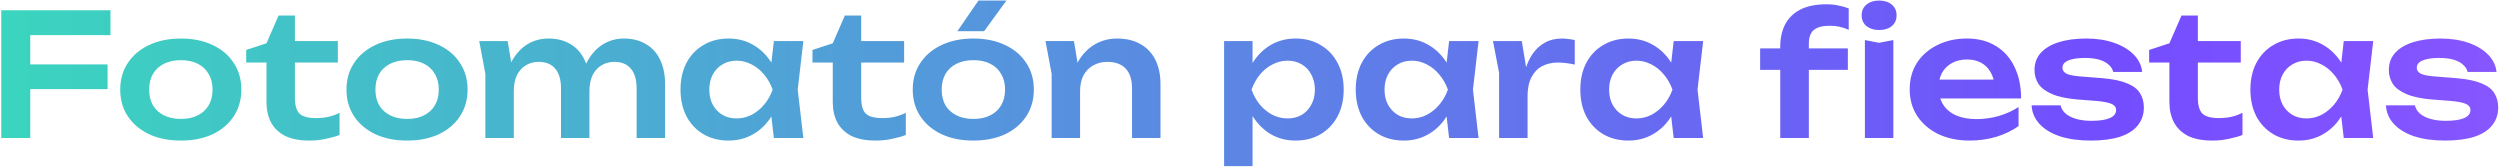 <?xml version="1.0" encoding="UTF-8"?> <svg xmlns="http://www.w3.org/2000/svg" width="1268" height="85" viewBox="0 0 1268 85" fill="none"><path d="M7.738 32.675H54.566V45.203H7.738V32.675ZM56.035 5.2V17.814H7.91L15.341 10.298V70H0.653V5.2H56.035ZM91.735 71.296C85.629 71.296 80.272 70.23 75.664 68.099C71.056 65.91 67.456 62.886 64.864 59.027C62.272 55.11 60.976 50.589 60.976 45.462C60.976 40.278 62.272 35.757 64.864 31.898C67.456 27.981 71.056 24.957 75.664 22.826C80.272 20.637 85.629 19.542 91.735 19.542C97.84 19.542 103.197 20.637 107.805 22.826C112.413 24.957 115.984 27.981 118.519 31.898C121.111 35.757 122.407 40.278 122.407 45.462C122.407 50.589 121.111 55.11 118.519 59.027C115.984 62.886 112.413 65.91 107.805 68.099C103.197 70.23 97.84 71.296 91.735 71.296ZM91.735 60.323C95.075 60.323 97.927 59.718 100.288 58.509C102.707 57.299 104.551 55.6 105.818 53.411C107.143 51.165 107.805 48.515 107.805 45.462C107.805 42.352 107.143 39.702 105.818 37.514C104.551 35.267 102.707 33.539 100.288 32.33C97.927 31.12 95.075 30.515 91.735 30.515C88.451 30.515 85.6 31.12 83.181 32.33C80.762 33.539 78.89 35.267 77.565 37.514C76.298 39.702 75.664 42.352 75.664 45.462C75.664 48.515 76.298 51.165 77.565 53.411C78.89 55.6 80.762 57.299 83.181 58.509C85.6 59.718 88.451 60.323 91.735 60.323ZM124.876 31.725V25.331L135.157 21.962L141.292 7.878H149.586V20.838H171.359V31.725H149.586V49.61C149.586 53.411 150.364 56.09 151.919 57.645C153.532 59.142 156.297 59.891 160.213 59.891C162.69 59.891 164.879 59.661 166.78 59.2C168.681 58.739 170.495 58.077 172.223 57.213V68.445C170.553 69.136 168.335 69.77 165.57 70.346C162.805 70.979 159.954 71.296 157.017 71.296C151.89 71.296 147.714 70.49 144.489 68.877C141.321 67.206 138.959 64.902 137.404 61.965C135.906 59.027 135.157 55.6 135.157 51.683V31.725H124.876ZM206.485 71.296C200.379 71.296 195.022 70.23 190.414 68.099C185.806 65.91 182.206 62.886 179.614 59.027C177.022 55.11 175.726 50.589 175.726 45.462C175.726 40.278 177.022 35.757 179.614 31.898C182.206 27.981 185.806 24.957 190.414 22.826C195.022 20.637 200.379 19.542 206.485 19.542C212.59 19.542 217.947 20.637 222.555 22.826C227.163 24.957 230.734 27.981 233.269 31.898C235.861 35.757 237.157 40.278 237.157 45.462C237.157 50.589 235.861 55.11 233.269 59.027C230.734 62.886 227.163 65.91 222.555 68.099C217.947 70.23 212.59 71.296 206.485 71.296ZM206.485 60.323C209.825 60.323 212.677 59.718 215.038 58.509C217.457 57.299 219.301 55.6 220.568 53.411C221.893 51.165 222.555 48.515 222.555 45.462C222.555 42.352 221.893 39.702 220.568 37.514C219.301 35.267 217.457 33.539 215.038 32.33C212.677 31.12 209.825 30.515 206.485 30.515C203.201 30.515 200.35 31.12 197.931 32.33C195.512 33.539 193.64 35.267 192.315 37.514C191.048 39.702 190.414 42.352 190.414 45.462C190.414 48.515 191.048 51.165 192.315 53.411C193.64 55.6 195.512 57.299 197.931 58.509C200.35 59.718 203.201 60.323 206.485 60.323ZM243.064 20.838H257.492L260.603 39.587V70H246.174V37.427L243.064 20.838ZM278.142 19.542C282.52 19.542 286.264 20.493 289.374 22.394C292.484 24.237 294.846 26.886 296.459 30.342C298.129 33.798 298.964 37.917 298.964 42.698V70H284.536V44.858C284.536 40.422 283.556 37.082 281.598 34.835C279.697 32.531 276.904 31.379 273.217 31.379C270.625 31.379 268.379 32.013 266.478 33.28C264.577 34.49 263.108 36.189 262.072 38.378C261.092 40.566 260.603 43.187 260.603 46.24L255.851 43.734C256.427 38.55 257.752 34.173 259.825 30.602C261.899 27.03 264.491 24.294 267.601 22.394C270.769 20.493 274.283 19.542 278.142 19.542ZM316.417 19.542C320.795 19.542 324.539 20.493 327.649 22.394C330.817 24.237 333.208 26.886 334.82 30.342C336.491 33.798 337.326 37.917 337.326 42.698V70H322.897V44.858C322.897 40.422 321.918 37.082 319.96 34.835C318.059 32.531 315.265 31.379 311.579 31.379C308.987 31.379 306.74 32.013 304.84 33.28C302.939 34.49 301.47 36.189 300.433 38.378C299.454 40.566 298.964 43.187 298.964 46.24L294.212 43.734C294.788 38.55 296.113 34.173 298.187 30.602C300.26 27.03 302.852 24.294 305.963 22.394C309.131 20.493 312.616 19.542 316.417 19.542ZM392.504 70L390.431 52.029L392.764 45.462L390.431 38.982L392.504 20.838H407.452L404.6 45.462L407.452 70H392.504ZM396.306 45.462C395.384 50.646 393.685 55.197 391.208 59.114C388.789 62.973 385.708 65.968 381.964 68.099C378.277 70.23 374.13 71.296 369.522 71.296C364.741 71.296 360.508 70.23 356.821 68.099C353.135 65.91 350.255 62.886 348.181 59.027C346.165 55.11 345.157 50.589 345.157 45.462C345.157 40.278 346.165 35.757 348.181 31.898C350.255 27.981 353.135 24.957 356.821 22.826C360.508 20.637 364.741 19.542 369.522 19.542C374.13 19.542 378.277 20.608 381.964 22.739C385.708 24.87 388.818 27.894 391.295 31.811C393.772 35.67 395.442 40.221 396.306 45.462ZM359.759 45.462C359.759 48.342 360.335 50.877 361.487 53.066C362.696 55.254 364.338 56.982 366.412 58.25C368.485 59.459 370.876 60.064 373.583 60.064C376.29 60.064 378.824 59.459 381.186 58.25C383.605 56.982 385.736 55.254 387.58 53.066C389.423 50.877 390.863 48.342 391.9 45.462C390.863 42.582 389.423 40.048 387.58 37.859C385.736 35.613 383.605 33.885 381.186 32.675C378.824 31.408 376.29 30.774 373.583 30.774C370.876 30.774 368.485 31.408 366.412 32.675C364.338 33.885 362.696 35.613 361.487 37.859C360.335 40.048 359.759 42.582 359.759 45.462ZM412.088 31.725V25.331L422.37 21.962L428.504 7.878H436.799V20.838H458.571V31.725H436.799V49.61C436.799 53.411 437.576 56.09 439.131 57.645C440.744 59.142 443.509 59.891 447.426 59.891C449.903 59.891 452.091 59.661 453.992 59.2C455.893 58.739 457.707 58.077 459.435 57.213V68.445C457.765 69.136 455.547 69.77 452.783 70.346C450.018 70.979 447.167 71.296 444.229 71.296C439.103 71.296 434.927 70.49 431.701 68.877C428.533 67.206 426.171 64.902 424.616 61.965C423.119 59.027 422.37 55.6 422.37 51.683V31.725H412.088ZM493.697 71.296C487.591 71.296 482.235 70.23 477.627 68.099C473.019 65.91 469.419 62.886 466.827 59.027C464.235 55.11 462.939 50.589 462.939 45.462C462.939 40.278 464.235 35.757 466.827 31.898C469.419 27.981 473.019 24.957 477.627 22.826C482.235 20.637 487.591 19.542 493.697 19.542C499.803 19.542 505.159 20.637 509.767 22.826C514.375 24.957 517.947 27.981 520.481 31.898C523.073 35.757 524.369 40.278 524.369 45.462C524.369 50.589 523.073 55.11 520.481 59.027C517.947 62.886 514.375 65.91 509.767 68.099C505.159 70.23 499.803 71.296 493.697 71.296ZM493.697 60.323C497.038 60.323 499.889 59.718 502.251 58.509C504.67 57.299 506.513 55.6 507.78 53.411C509.105 51.165 509.767 48.515 509.767 45.462C509.767 42.352 509.105 39.702 507.78 37.514C506.513 35.267 504.67 33.539 502.251 32.33C499.889 31.12 497.038 30.515 493.697 30.515C490.414 30.515 487.563 31.12 485.143 32.33C482.724 33.539 480.852 35.267 479.527 37.514C478.26 39.702 477.627 42.352 477.627 45.462C477.627 48.515 478.26 51.165 479.527 53.411C480.852 55.6 482.724 57.299 485.143 58.509C487.563 59.718 490.414 60.323 493.697 60.323ZM496.289 0.275H510.459L499.14 15.827H485.575L496.289 0.275ZM530.276 20.838H544.705L547.815 39.587V70H533.386V37.427L530.276 20.838ZM566.564 19.542C571.23 19.542 575.204 20.493 578.487 22.394C581.77 24.237 584.276 26.886 586.004 30.342C587.732 33.798 588.596 37.917 588.596 42.698V70H574.167V44.858C574.167 40.422 573.102 37.082 570.97 34.835C568.839 32.531 565.729 31.379 561.639 31.379C558.874 31.379 556.426 32.013 554.295 33.28C552.222 34.49 550.609 36.189 549.457 38.378C548.362 40.566 547.815 43.187 547.815 46.24L543.063 43.734C543.639 38.55 545.022 34.173 547.21 30.602C549.399 27.03 552.164 24.294 555.505 22.394C558.846 20.493 562.532 19.542 566.564 19.542ZM620.865 20.838H635.294V36.477L634.689 38.378V50.214L635.294 53.757V84.256H620.865V20.838ZM630.283 45.462C631.262 40.221 632.961 35.67 635.38 31.811C637.857 27.894 640.939 24.87 644.625 22.739C648.369 20.608 652.516 19.542 657.067 19.542C661.905 19.542 666.139 20.637 669.767 22.826C673.454 24.957 676.334 27.981 678.407 31.898C680.481 35.757 681.518 40.278 681.518 45.462C681.518 50.589 680.481 55.11 678.407 59.027C676.334 62.886 673.454 65.91 669.767 68.099C666.139 70.23 661.905 71.296 657.067 71.296C652.459 71.296 648.311 70.23 644.625 68.099C640.996 65.968 637.943 62.973 635.467 59.114C632.99 55.197 631.262 50.646 630.283 45.462ZM666.916 45.462C666.916 42.582 666.311 40.048 665.102 37.859C663.95 35.613 662.337 33.885 660.263 32.675C658.19 31.408 655.799 30.774 653.092 30.774C650.385 30.774 647.822 31.408 645.403 32.675C642.983 33.885 640.852 35.613 639.009 37.859C637.223 40.048 635.812 42.582 634.775 45.462C635.812 48.342 637.223 50.877 639.009 53.066C640.852 55.254 642.983 56.982 645.403 58.25C647.822 59.459 650.385 60.064 653.092 60.064C655.799 60.064 658.19 59.459 660.263 58.25C662.337 56.982 663.95 55.254 665.102 53.066C666.311 50.877 666.916 48.342 666.916 45.462ZM734.983 70L732.909 52.029L735.242 45.462L732.909 38.982L734.983 20.838H749.93L747.079 45.462L749.93 70H734.983ZM738.784 45.462C737.863 50.646 736.163 55.197 733.687 59.114C731.267 62.973 728.186 65.968 724.442 68.099C720.755 70.23 716.608 71.296 712 71.296C707.219 71.296 702.986 70.23 699.299 68.099C695.613 65.91 692.733 62.886 690.659 59.027C688.643 55.11 687.635 50.589 687.635 45.462C687.635 40.278 688.643 35.757 690.659 31.898C692.733 27.981 695.613 24.957 699.299 22.826C702.986 20.637 707.219 19.542 712 19.542C716.608 19.542 720.755 20.608 724.442 22.739C728.186 24.87 731.296 27.894 733.773 31.811C736.25 35.67 737.92 40.221 738.784 45.462ZM702.237 45.462C702.237 48.342 702.813 50.877 703.965 53.066C705.175 55.254 706.816 56.982 708.89 58.25C710.963 59.459 713.354 60.064 716.061 60.064C718.768 60.064 721.303 59.459 723.664 58.25C726.083 56.982 728.215 55.254 730.058 53.066C731.901 50.877 733.341 48.342 734.378 45.462C733.341 42.582 731.901 40.048 730.058 37.859C728.215 35.613 726.083 33.885 723.664 32.675C721.303 31.408 718.768 30.774 716.061 30.774C713.354 30.774 710.963 31.408 708.89 32.675C706.816 33.885 705.175 35.613 703.965 37.859C702.813 40.048 702.237 42.582 702.237 45.462ZM757.245 20.838H771.846L774.784 38.55V70H760.355V36.995L757.245 20.838ZM798.717 20.32V32.762C797.219 32.416 795.722 32.157 794.224 31.984C792.726 31.811 791.315 31.725 789.99 31.725C787.11 31.725 784.518 32.33 782.214 33.539C779.91 34.749 778.096 36.621 776.771 39.155C775.446 41.69 774.784 44.886 774.784 48.746L771.76 45.117C772.106 41.603 772.739 38.32 773.661 35.267C774.582 32.157 775.85 29.45 777.462 27.146C779.133 24.784 781.178 22.941 783.597 21.616C786.016 20.234 788.896 19.542 792.237 19.542C793.331 19.542 794.426 19.629 795.52 19.802C796.672 19.917 797.738 20.09 798.717 20.32ZM848.889 70L846.815 52.029L849.148 45.462L846.815 38.982L848.889 20.838H863.836L860.985 45.462L863.836 70H848.889ZM852.69 45.462C851.769 50.646 850.07 55.197 847.593 59.114C845.174 62.973 842.092 65.968 838.348 68.099C834.662 70.23 830.514 71.296 825.906 71.296C821.126 71.296 816.892 70.23 813.206 68.099C809.519 65.91 806.639 62.886 804.566 59.027C802.55 55.11 801.542 50.589 801.542 45.462C801.542 40.278 802.55 35.757 804.566 31.898C806.639 27.981 809.519 24.957 813.206 22.826C816.892 20.637 821.126 19.542 825.906 19.542C830.514 19.542 834.662 20.608 838.348 22.739C842.092 24.87 845.202 27.894 847.679 31.811C850.156 35.67 851.826 40.221 852.69 45.462ZM816.143 45.462C816.143 48.342 816.719 50.877 817.871 53.066C819.081 55.254 820.722 56.982 822.796 58.25C824.87 59.459 827.26 60.064 829.967 60.064C832.674 60.064 835.209 59.459 837.57 58.25C839.99 56.982 842.121 55.254 843.964 53.066C845.807 50.877 847.247 48.342 848.284 45.462C847.247 42.582 845.807 40.048 843.964 37.859C842.121 35.613 839.99 33.885 837.57 32.675C835.209 31.408 832.674 30.774 829.967 30.774C827.26 30.774 824.87 31.408 822.796 32.675C820.722 33.885 819.081 35.613 817.871 37.859C816.719 40.048 816.143 42.582 816.143 45.462ZM928.076 13.062C924.39 13.062 921.683 13.782 919.955 15.222C918.284 16.605 917.449 18.938 917.449 22.221V70H902.934V23.776C902.934 19.283 903.798 15.424 905.526 12.198C907.254 8.973 909.846 6.496 913.302 4.768C916.758 3.04 921.136 2.176 926.435 2.176C928.624 2.176 930.611 2.378 932.396 2.781C934.24 3.126 935.996 3.616 937.667 4.25V15.136C936.227 14.445 934.7 13.926 933.088 13.581C931.532 13.235 929.862 13.062 928.076 13.062ZM892.739 35.44V24.554H937.235V35.44H892.739ZM945.875 20.32L953.046 21.702L960.304 20.32V70H945.875V20.32ZM953.046 15.222C950.454 15.222 948.323 14.56 946.652 13.235C945.04 11.853 944.233 10.038 944.233 7.792C944.233 5.488 945.04 3.674 946.652 2.349C948.323 0.966 950.454 0.275 953.046 0.275C955.753 0.275 957.913 0.966 959.526 2.349C961.139 3.674 961.945 5.488 961.945 7.792C961.945 10.038 961.139 11.853 959.526 13.235C957.913 14.56 955.753 15.222 953.046 15.222ZM998.924 71.296C993.107 71.296 987.894 70.23 983.286 68.099C978.736 65.91 975.136 62.858 972.486 58.941C969.894 55.024 968.598 50.474 968.598 45.29C968.598 40.163 969.836 35.67 972.313 31.811C974.848 27.952 978.304 24.957 982.681 22.826C987.059 20.637 992.041 19.542 997.628 19.542C1003.33 19.542 1008.23 20.81 1012.32 23.344C1016.41 25.821 1019.55 29.334 1021.73 33.885C1023.98 38.435 1025.1 43.792 1025.1 49.955H980.176V40.365H1017.33L1011.71 43.821C1011.48 40.941 1010.76 38.493 1009.55 36.477C1008.4 34.461 1006.82 32.906 1004.8 31.811C1002.78 30.717 1000.42 30.17 997.715 30.17C994.777 30.17 992.214 30.774 990.025 31.984C987.894 33.136 986.224 34.778 985.014 36.909C983.862 38.982 983.286 41.43 983.286 44.253C983.286 47.651 984.035 50.56 985.532 52.979C987.03 55.398 989.219 57.242 992.099 58.509C994.979 59.776 998.464 60.41 1002.55 60.41C1006.24 60.41 1009.95 59.891 1013.7 58.854C1017.44 57.76 1020.81 56.234 1023.81 54.275V63.952C1020.58 66.256 1016.81 68.07 1012.49 69.395C1008.23 70.662 1003.71 71.296 998.924 71.296ZM1087.37 54.534C1087.37 58.048 1086.33 61.072 1084.26 63.606C1082.24 66.141 1079.22 68.07 1075.19 69.395C1071.16 70.662 1066.23 71.296 1060.41 71.296C1054.42 71.296 1049.21 70.576 1044.78 69.136C1040.34 67.638 1036.88 65.536 1034.41 62.829C1031.93 60.122 1030.61 56.982 1030.43 53.411H1045.12C1045.47 55.024 1046.33 56.435 1047.71 57.645C1049.1 58.797 1050.88 59.69 1053.07 60.323C1055.32 60.957 1057.91 61.274 1060.85 61.274C1064.94 61.274 1068.02 60.813 1070.09 59.891C1072.22 58.97 1073.29 57.587 1073.29 55.744C1073.29 54.419 1072.54 53.411 1071.04 52.72C1069.6 52.029 1066.92 51.51 1063.01 51.165L1053.85 50.474C1048.38 50.013 1044.03 49.091 1040.8 47.709C1037.58 46.326 1035.27 44.598 1033.89 42.525C1032.56 40.394 1031.9 38.061 1031.9 35.526C1031.9 32.013 1033 29.075 1035.18 26.714C1037.37 24.352 1040.43 22.566 1044.34 21.357C1048.32 20.147 1052.9 19.542 1058.08 19.542C1063.38 19.542 1068.1 20.262 1072.25 21.702C1076.4 23.142 1079.71 25.13 1082.19 27.664C1084.72 30.198 1086.16 33.136 1086.51 36.477H1071.82C1071.59 35.267 1070.93 34.144 1069.83 33.107C1068.79 32.013 1067.27 31.12 1065.25 30.429C1063.24 29.738 1060.62 29.392 1057.39 29.392C1053.76 29.392 1050.97 29.824 1049.01 30.688C1047.05 31.494 1046.07 32.733 1046.07 34.403C1046.07 35.555 1046.68 36.506 1047.89 37.254C1049.1 37.946 1051.34 38.435 1054.62 38.723L1066.55 39.674C1071.85 40.134 1076.02 41.027 1079.08 42.352C1082.13 43.619 1084.26 45.29 1085.47 47.363C1086.74 49.437 1087.37 51.827 1087.37 54.534ZM1090.04 31.725V25.331L1100.32 21.962L1106.46 7.878H1114.75V20.838H1136.52V31.725H1114.75V49.61C1114.75 53.411 1115.53 56.09 1117.08 57.645C1118.7 59.142 1121.46 59.891 1125.38 59.891C1127.86 59.891 1130.04 59.661 1131.95 59.2C1133.85 58.739 1135.66 58.077 1137.39 57.213V68.445C1135.72 69.136 1133.5 69.77 1130.74 70.346C1127.97 70.979 1125.12 71.296 1122.18 71.296C1117.06 71.296 1112.88 70.49 1109.65 68.877C1106.49 67.206 1104.12 64.902 1102.57 61.965C1101.07 59.027 1100.32 55.6 1100.32 51.683V31.725H1090.04ZM1188.75 70L1186.68 52.029L1189.01 45.462L1186.68 38.982L1188.75 20.838H1203.7L1200.85 45.462L1203.7 70H1188.75ZM1192.55 45.462C1191.63 50.646 1189.93 55.197 1187.46 59.114C1185.04 62.973 1181.95 65.968 1178.21 68.099C1174.52 70.23 1170.38 71.296 1165.77 71.296C1160.99 71.296 1156.75 70.23 1153.07 68.099C1149.38 65.91 1146.5 62.886 1144.43 59.027C1142.41 55.11 1141.4 50.589 1141.4 45.462C1141.4 40.278 1142.41 35.757 1144.43 31.898C1146.5 27.981 1149.38 24.957 1153.07 22.826C1156.75 20.637 1160.99 19.542 1165.77 19.542C1170.38 19.542 1174.52 20.608 1178.21 22.739C1181.95 24.87 1185.06 27.894 1187.54 31.811C1190.02 35.67 1191.69 40.221 1192.55 45.462ZM1156.01 45.462C1156.01 48.342 1156.58 50.877 1157.73 53.066C1158.94 55.254 1160.58 56.982 1162.66 58.25C1164.73 59.459 1167.12 60.064 1169.83 60.064C1172.54 60.064 1175.07 59.459 1177.43 58.25C1179.85 56.982 1181.98 55.254 1183.83 53.066C1185.67 50.877 1187.11 48.342 1188.15 45.462C1187.11 42.582 1185.67 40.048 1183.83 37.859C1181.98 35.613 1179.85 33.885 1177.43 32.675C1175.07 31.408 1172.54 30.774 1169.83 30.774C1167.12 30.774 1164.73 31.408 1162.66 32.675C1160.58 33.885 1158.94 35.613 1157.73 37.859C1156.58 40.048 1156.01 42.582 1156.01 45.462ZM1267.09 54.534C1267.09 58.048 1266.05 61.072 1263.98 63.606C1261.96 66.141 1258.94 68.07 1254.91 69.395C1250.87 70.662 1245.95 71.296 1240.13 71.296C1234.14 71.296 1228.93 70.576 1224.49 69.136C1220.06 67.638 1216.6 65.536 1214.13 62.829C1211.65 60.122 1210.32 56.982 1210.15 53.411H1224.84C1225.19 55.024 1226.05 56.435 1227.43 57.645C1228.81 58.797 1230.6 59.69 1232.79 60.323C1235.03 60.957 1237.63 61.274 1240.56 61.274C1244.65 61.274 1247.74 60.813 1249.81 59.891C1251.94 58.97 1253.01 57.587 1253.01 55.744C1253.01 54.419 1252.26 53.411 1250.76 52.72C1249.32 52.029 1246.64 51.51 1242.72 51.165L1233.57 50.474C1228.09 50.013 1223.75 49.091 1220.52 47.709C1217.29 46.326 1214.99 44.598 1213.61 42.525C1212.28 40.394 1211.62 38.061 1211.62 35.526C1211.62 32.013 1212.71 29.075 1214.9 26.714C1217.09 24.352 1220.15 22.566 1224.06 21.357C1228.04 20.147 1232.62 19.542 1237.8 19.542C1243.1 19.542 1247.82 20.262 1251.97 21.702C1256.12 23.142 1259.43 25.13 1261.91 27.664C1264.44 30.198 1265.88 33.136 1266.23 36.477H1251.54C1251.31 35.267 1250.64 34.144 1249.55 33.107C1248.51 32.013 1246.99 31.12 1244.97 30.429C1242.95 29.738 1240.33 29.392 1237.11 29.392C1233.48 29.392 1230.69 29.824 1228.73 30.688C1226.77 31.494 1225.79 32.733 1225.79 34.403C1225.79 35.555 1226.39 36.506 1227.6 37.254C1228.81 37.946 1231.06 38.435 1234.34 38.723L1246.27 39.674C1251.57 40.134 1255.74 41.027 1258.79 42.352C1261.85 43.619 1263.98 45.29 1265.19 47.363C1266.46 49.437 1267.09 51.827 1267.09 54.534Z" fill="url(#paint0_linear_250_997)"></path><defs><linearGradient id="paint0_linear_250_997" x1="1873.2" y1="38.746" x2="-6" y2="38.745" gradientUnits="userSpaceOnUse"><stop stop-color="#C374FF"></stop><stop offset="0.427" stop-color="#734DFF"></stop><stop offset="1" stop-color="#3AD6BE"></stop></linearGradient></defs></svg> 